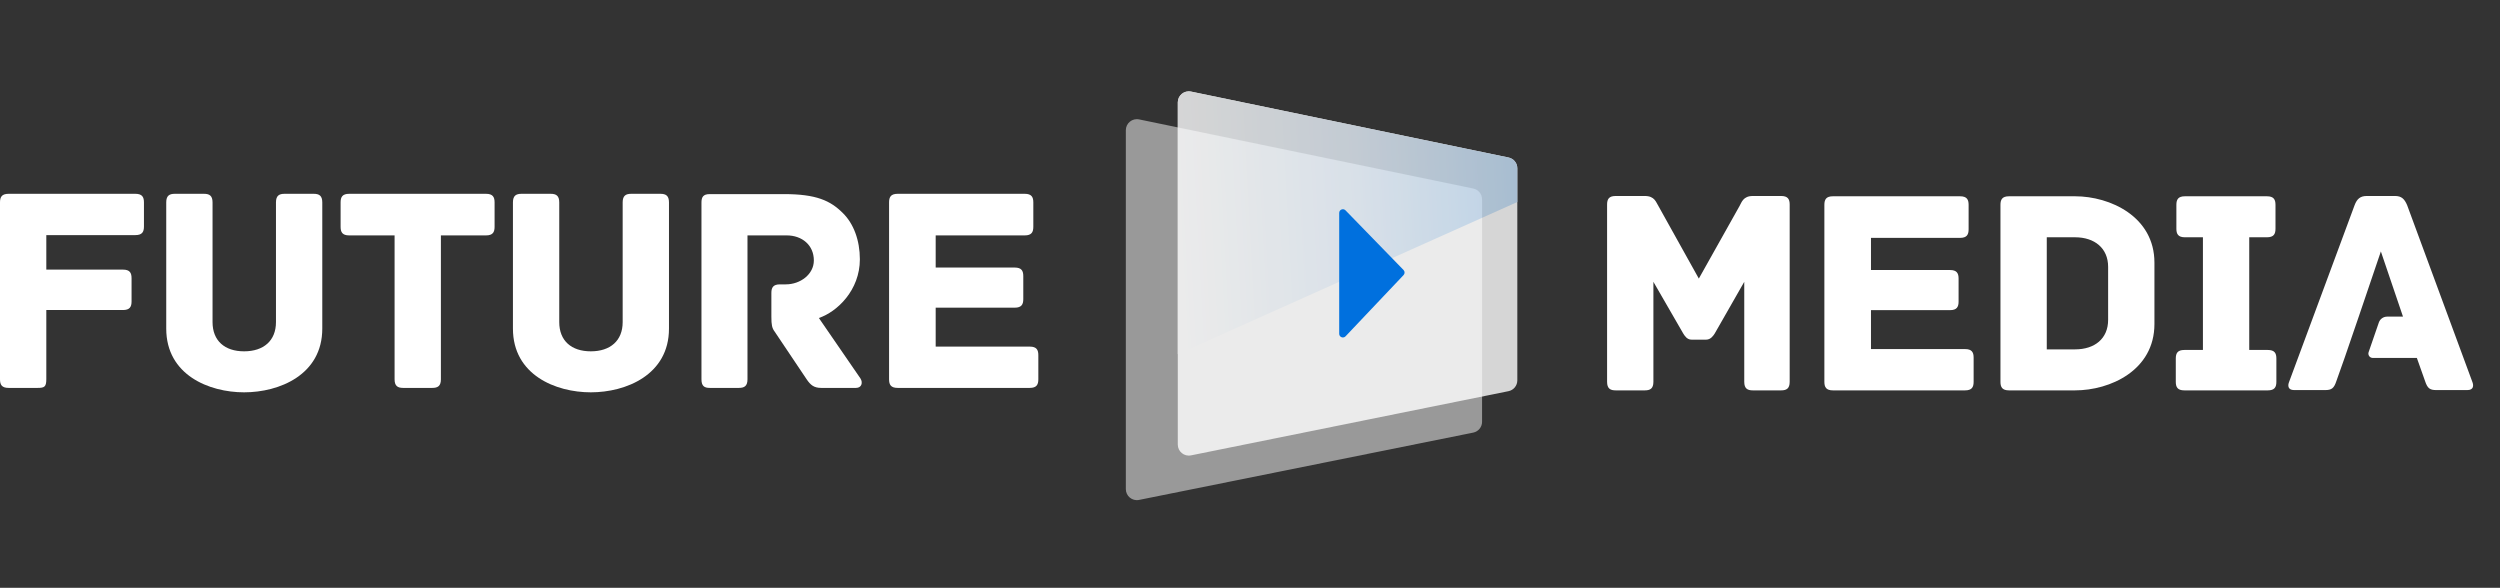 <svg width="1025" height="241" viewBox="0 0 1025 241" fill="none" xmlns="http://www.w3.org/2000/svg">
<rect x="0" y="0" width="1025" height="241" fill="#333333" stroke="none"/>
<path d="M55.511 79.462H3.507C0.726 79.462 0 80.792 0 82.969V155.533C0 157.71 0.726 159.04 3.507 159.04H15.48C18.262 159.04 18.988 158.557 18.988 155.412V127.112H50.432C53.214 127.112 53.939 125.782 53.939 123.605V114.051C53.939 111.874 53.214 110.543 50.432 110.543H18.988V96.393H55.511C58.293 96.393 59.019 95.063 59.019 92.886V82.969C59.019 80.792 58.293 79.462 55.511 79.462Z" fill="white"/>
<path d="M128.627 79.462H116.654C114.477 79.462 113.147 80.187 113.147 82.969V132.071C113.147 139.69 108.068 144.044 100.085 144.044C92.103 144.044 87.145 139.69 87.145 132.071V82.969C87.145 80.187 85.815 79.462 83.638 79.462H71.665C69.488 79.462 68.157 80.187 68.157 82.969V134.731C68.157 153.719 85.694 160.854 100.085 160.854C114.477 160.854 132.135 153.719 132.135 134.731V82.969C132.135 80.187 130.804 79.462 128.627 79.462Z" fill="white"/>
<path d="M199.272 79.462H143.156C140.375 79.462 139.649 80.792 139.649 82.969V93.007C139.649 95.184 140.375 96.514 143.156 96.514H161.781V155.533C161.781 158.315 163.111 159.04 165.288 159.04H177.261C179.438 159.04 180.769 158.315 180.769 155.533V96.514H199.272C202.054 96.514 202.78 95.184 202.78 93.007V82.969C202.78 80.792 202.054 79.462 199.272 79.462Z" fill="white"/>
<path d="M270.774 79.462H258.801C256.625 79.462 255.294 80.187 255.294 82.969V132.071C255.294 139.69 250.215 144.044 242.233 144.044C234.251 144.044 229.292 139.69 229.292 132.071V82.969C229.292 80.187 227.962 79.462 225.785 79.462H213.812C211.635 79.462 210.304 80.187 210.304 82.969V134.731C210.304 153.719 227.841 160.854 242.233 160.854C256.624 160.854 274.282 153.719 274.282 134.731V82.969C274.282 80.187 272.951 79.462 270.774 79.462Z" fill="white"/>
<path d="M352.788 155.17L335.735 130.378C343.234 127.838 352.546 119.009 352.546 106.31C352.546 98.57 350.006 91.677 345.532 87.323C340.452 82.243 334.647 79.583 321.464 79.583H290.988C288.206 79.583 287.601 80.913 287.601 83.09V155.533C287.601 158.315 288.811 159.04 290.988 159.04H302.961C305.138 159.04 306.468 158.315 306.468 155.533V96.514H322.553C328.842 96.514 333.679 100.505 333.679 106.794C333.679 112.478 328.116 116.59 322.19 116.59H319.771C316.99 116.59 316.264 117.921 316.264 120.098V129.773C316.264 133.159 316.506 134.489 317.594 135.941L330.656 155.412C332.349 157.952 333.8 159.04 336.703 159.04H350.974C353.272 159.04 353.876 156.863 352.788 155.17Z" fill="white"/>
<path d="M422.209 142.109H383.63V126.145H416.042C418.823 126.145 419.549 124.814 419.549 122.637V113.204C419.549 111.027 418.823 109.697 416.042 109.697H383.63V96.514H420.154C422.935 96.514 423.661 95.184 423.661 93.007V82.969C423.661 80.792 422.935 79.462 420.154 79.462H368.028C365.247 79.462 364.521 80.792 364.521 82.969V155.533C364.521 157.71 365.247 159.04 368.028 159.04H422.209C424.991 159.04 425.717 157.71 425.717 155.533V145.616C425.717 143.439 424.991 142.109 422.209 142.109Z" fill="white"/>
<path d="M730.262 80.355H718.652C714.661 80.355 714.056 83.015 713.209 84.466L696.52 114.218L679.951 84.466C678.983 83.015 678.5 80.355 674.388 80.355H662.414C659.633 80.355 658.907 81.685 658.907 83.862V156.547C658.907 159.328 660.238 160.054 662.414 160.054H674.388C676.564 160.054 677.895 159.328 677.895 156.547V115.548L690.11 136.713C690.714 137.68 691.682 139.252 693.496 139.252H699.543C701.357 139.252 702.446 137.68 703.05 136.713L715.144 115.548V156.547C715.144 159.328 716.475 160.054 718.652 160.054H730.262C732.439 160.054 733.769 159.328 733.769 156.547V83.862C733.769 81.685 733.044 80.355 730.262 80.355Z" fill="white"/>
<path d="M805.68 143.122H767.1V127.158H799.512C802.294 127.158 803.02 125.828 803.02 123.651V114.218C803.02 112.041 802.294 110.71 799.512 110.71H767.1V97.528H803.624C806.406 97.528 807.132 96.198 807.132 94.021V83.983C807.132 81.806 806.406 80.475 803.624 80.475H751.499C748.718 80.475 747.992 81.806 747.992 83.983V156.547C747.992 158.724 748.718 160.054 751.499 160.054H805.68C808.462 160.054 809.188 158.724 809.188 156.547V146.63C809.188 144.453 808.462 143.122 805.68 143.122Z" fill="white"/>
<path d="M850.785 80.475H823.695C820.913 80.475 820.187 81.806 820.187 83.983V156.547C820.187 158.724 820.913 160.054 823.695 160.054H850.785C865.177 160.054 883.318 151.83 883.318 132.843V107.687C883.318 88.82 865.177 80.475 850.785 80.475ZM864.331 109.38V131.149C864.331 138.89 858.767 143.243 850.785 143.243H839.175V97.286H850.785C858.767 97.286 864.331 101.761 864.331 109.38Z" fill="white"/>
<path d="M929.806 143.485H922.187V97.286H929.444C932.225 97.286 932.951 95.956 932.951 93.779V83.983C932.951 81.806 932.225 80.475 929.444 80.475H895.822C893.041 80.475 892.315 81.806 892.315 83.983V93.779C892.315 95.956 893.041 97.286 895.822 97.286H903.2V143.485H895.58C892.799 143.485 892.073 144.816 892.073 146.992V156.547C892.073 158.724 892.799 160.054 895.58 160.054H929.806C932.588 160.054 933.314 158.724 933.314 156.547V146.992C933.314 144.816 932.588 143.485 929.806 143.485Z" fill="white"/>
<path d="M986.92 84.104L1013.65 156.547C1014.25 157.998 1014.25 159.933 1011.59 159.933H998.893C996.233 159.933 995.265 159.207 994.298 156.305L990.911 146.751H972.821C971.595 146.751 970.733 145.542 971.133 144.383L975.325 132.226C975.822 130.786 977.177 129.819 978.701 129.819H985.227L976.157 103.091L967.086 129.819L961.281 146.751L957.895 156.305C956.927 159.207 955.96 159.933 953.299 159.933H940.6C937.939 159.933 937.94 157.998 938.544 156.547L965.393 84.104C966.36 81.564 967.691 80.355 970.351 80.355H981.962C984.622 80.355 985.832 81.564 986.92 84.104Z" fill="white"/>
<path d="M461.592 200.536V53.38C461.592 50.516 464.222 48.374 467.026 48.954L604.044 77.299C606.142 77.733 607.647 79.581 607.647 81.724V172.938C607.647 175.09 606.13 176.943 604.02 177.368L467.003 204.967C464.205 205.53 461.592 203.391 461.592 200.536Z" fill="white" fill-opacity="0.5"/>
<g opacity="0.8">
<path d="M482.892 182.276V41.974C482.892 39.108 485.524 36.966 488.33 37.549L618.5 64.579C620.597 65.014 622.101 66.862 622.101 69.004V155.957C622.101 158.108 620.585 159.96 618.477 160.386L488.306 186.705C485.507 187.271 482.892 185.131 482.892 182.276Z" fill="white"/>
<path d="M482.892 145.2V41.974C482.892 39.108 485.524 36.966 488.33 37.549L618.5 64.579C620.597 65.014 622.101 66.862 622.101 69.004V82.823L482.892 145.2Z" fill="url(#paint0_linear_147_1406)"/>
</g>
<path d="M549.073 136.856V87.291C549.073 85.939 550.716 85.272 551.659 86.241L575.45 110.693C576.014 111.272 576.02 112.193 575.464 112.779L551.673 137.892C550.737 138.88 549.073 138.217 549.073 136.856Z" fill="#0070DE"/>
<defs>
<linearGradient id="paint0_linear_147_1406" x1="482.892" y1="90.43" x2="622.861" y2="82.823" gradientUnits="userSpaceOnUse">
<stop stop-color="white"/>
<stop offset="0.531" stop-color="#E7F1FB"/>
<stop offset="1" stop-color="#C5E0F9"/>
</linearGradient>
</defs>
</svg>

